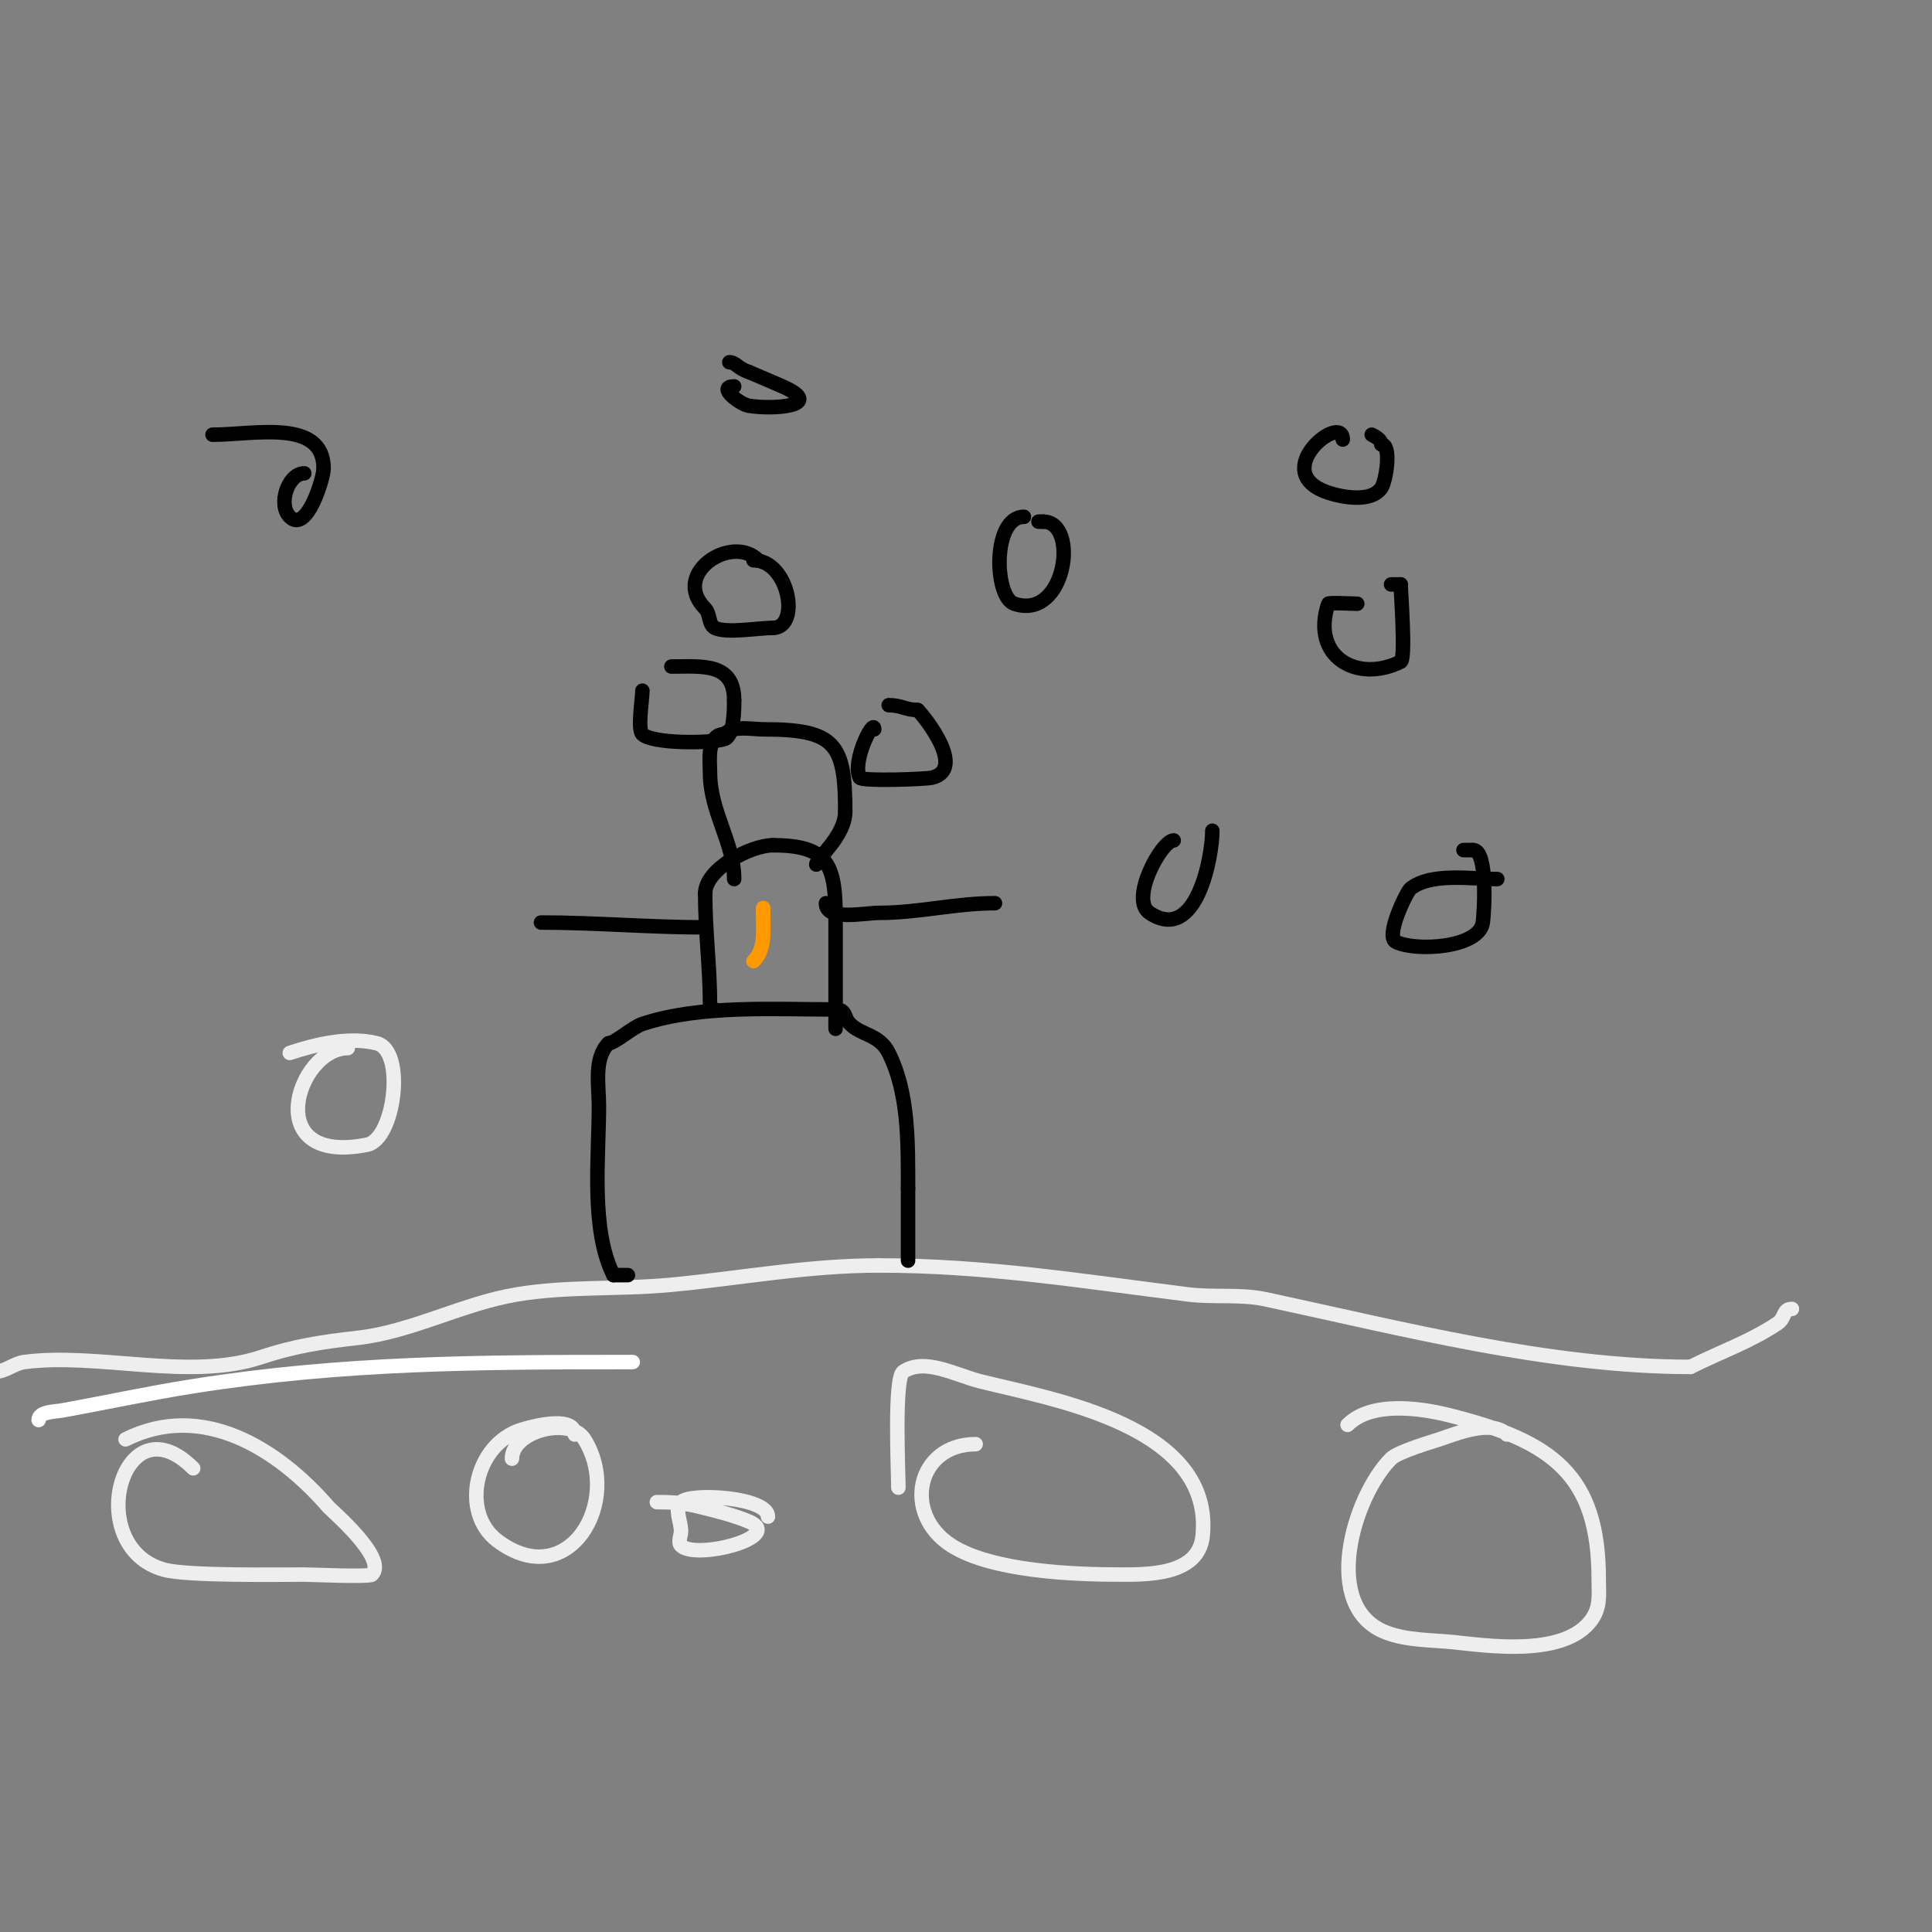 <svg viewBox='0 0 400 400' version='1.1' xmlns='http://www.w3.org/2000/svg' xmlns:xlink='http://www.w3.org/1999/xlink'><rect x="0" y="0" width="400" height="400" fill="#808080" stroke="none"/><g fill='none' stroke='#000000' stroke-width='3' stroke-linecap='round' stroke-linejoin='round'><path d='M152,80c-3.693,0 1.238,3.706 3,4c5.185,0.864 16.054,0.024 7,-4c-2.32,-1.031 -4.667,-2 -7,-3'/><path d='M155,77c-2.35,-0.783 -2.659,-2 -4,-2'/><path d='M157,116c-5.527,-5.527 -18.185,2.815 -11,10c1.054,1.054 0.667,3.333 2,4c2.374,1.187 9.054,0 12,0'/><path d='M160,130c5.843,0 3.368,-14 -4,-14'/><path d='M278,91c0,-5.772 -15.692,6.769 -3,11c2.984,0.995 8.949,2.076 11,-1c1.002,-1.503 2.146,-9 0,-9'/><path d='M286,92c0,-0.943 -1.157,-1.578 -2,-2'/><path d='M281,125c-0.816,0 -5.908,-0.276 -6,0c-3.667,11.001 6.035,16.482 15,12c1.083,-0.542 0,-14.551 0,-16'/><path d='M290,121c-0.667,0 -1.333,0 -2,0'/><path d='M310,182c-5.249,0 -13.738,-1.409 -18,2c-0.707,0.565 -5.301,9.85 -3,11c4.094,2.047 17.246,1.278 18,-4c0.323,-2.264 1.04,-15 -2,-15'/><path d='M305,176c-0.667,0 -1.333,0 -2,0'/><path d='M243,174c-2.497,0 -9.188,12.208 -5,15c9.725,6.483 13,-11.701 13,-17'/><path d='M212,107c-6.603,0 -6.176,16.608 -2,18c10.698,3.566 13.523,-17 6,-17'/><path d='M216,108l-1,0'/><path d='M181,151c0,-2.487 -4.696,6.609 -3,10c0.395,0.79 13.639,0.34 15,0c7.075,-1.769 -1.524,-12.524 -3,-14'/><path d='M190,147c-2.484,0 -3.337,-1 -6,-1'/><path d='M133,143c0,1.783 -1.049,7.951 0,9c1.993,1.993 14.086,1.971 17,1c2.007,-0.669 2,-6.173 2,-8'/><path d='M152,145c0,-7.897 -6.681,-7 -13,-7'/><path d='M63,98c-3.348,0 -5.558,6.442 -3,9c3.524,3.524 7,-8.015 7,-10'/><path d='M67,97c0,-10.388 -14.407,-7 -23,-7'/></g>
<g fill='none' stroke='#ffffff' stroke-width='3' stroke-linecap='round' stroke-linejoin='round'><path d='M8,294c0,-1.749 3.367,-1.703 5,-2c9.071,-1.649 17.894,-3.562 27,-5c31.148,-4.918 59.198,-5 91,-5'/></g>
<g fill='none' stroke='#eeeeee' stroke-width='3' stroke-linecap='round' stroke-linejoin='round'><path d='M-1,284c2.108,0 3.91,-1.721 6,-2c15.202,-2.027 34.255,3.915 49,-1c6.886,-2.295 12.777,-3.197 20,-4c11.246,-1.25 21.77,-7.128 33,-9c10.578,-1.763 21.319,-0.983 32,-2c14.586,-1.389 28.288,-4 43,-4'/><path d='M182,262c22.153,0 42.117,3.265 64,6c5.302,0.663 10.775,-0.12 16,1c28.35,6.075 58.788,14 88,14'/><path d='M350,283c6.464,-3.232 12.262,-5.175 18,-9c1.694,-1.129 1.059,-3 3,-3'/><path d='M72,217c-10.462,0 -18.307,24.462 4,20c5.703,-1.141 8.011,-19.497 2,-21c-5.724,-1.431 -12.594,0.198 -18,2'/><path d='M119,297c0,-3.682 -7.481,-2.083 -11,-1c-9.649,2.969 -12.788,17.159 -5,23c14.742,11.056 25.966,-8.254 18,-21c-3.014,-4.822 -15,-1.752 -15,4'/><path d='M202,299c-12.204,0 -15.28,14.458 -5,21c8.471,5.391 25.645,6 35,6c5.531,0 16.184,0.163 17,-8c2.277,-22.767 -30.773,-28.193 -46,-32c-5.214,-1.304 -11.528,-4.981 -16,-2c-1.927,1.284 -1,20.824 -1,24'/><path d='M312,297c-3.235,-3.235 -10.593,-0.136 -14,1c-1.172,0.391 -8.529,2.529 -10,4c-7.791,7.791 -14.688,30.786 -1,36c4.405,1.678 9.311,1.515 14,2c6.783,0.702 22.012,2.986 28,-4c2.495,-2.911 2,-5.676 2,-9c0,-21.552 -9.429,-28.607 -31,-34c-6.093,-1.523 -16.096,-2.904 -21,2'/><path d='M40,304c-14.738,-14.738 -23.065,16.346 -6,21c4.805,1.31 23.82,1 29,1c1.228,0 13.457,0.543 14,0c3.332,-3.332 -8.252,-13.136 -9,-14c-10.45,-12.058 -26.102,-21.949 -42,-14'/><path d='M159,314c0,-4.021 -15.981,-5.019 -18,-3c-1.414,1.414 0,4 0,6c0,1 -0.707,2.293 0,3c3.049,3.049 21.616,-1.827 14,-5c-3.212,-1.339 -6.624,-2.156 -10,-3c-3.455,-0.864 -5.764,-1 -9,-1'/></g>
<g fill='none' stroke='#000000' stroke-width='3' stroke-linecap='round' stroke-linejoin='round'><path d='M130,264c-1,0 -2,0 -3,0'/><path d='M127,264c-4.754,-9.507 -3,-24.306 -3,-35c0,-4.351 -1.123,-9.877 2,-13'/><path d='M126,216c1.277,0 4.941,-3.314 7,-4c11.956,-3.985 27.283,-3 40,-3'/><path d='M173,209c2.301,0 1.597,1.597 3,3c2.41,2.41 6.057,2.113 8,6c4.124,8.249 4,18.312 4,28'/><path d='M188,246c0,5 0,10 0,15'/><path d='M148,209c-0.471,0 -1,-0.529 -1,-1c0,-7.727 -1,-15.112 -1,-23'/><path d='M146,185c0,-5.193 9.562,-10 14,-10'/><path d='M160,175c11.485,0 13,4.026 13,15'/><path d='M173,190c0,7.333 0,14.667 0,22'/><path d='M173,212l0,1'/><path d='M146,192c-11.381,0 -22.674,-1 -34,-1'/><path d='M171,187c0,3.761 7.885,2 11,2c8.23,0 15.749,-2 24,-2'/></g>
<g fill='none' stroke='#ff9900' stroke-width='3' stroke-linecap='round' stroke-linejoin='round'><path d='M158,188l0,1'/><path d='M158,189c0,3.936 0.487,7.513 -2,10'/></g>
<g fill='none' stroke='#000000' stroke-width='3' stroke-linecap='round' stroke-linejoin='round'><path d='M152,182c0,-7.55 -5,-13.891 -5,-22c0,-2.399 -0.783,-8 3,-8'/><path d='M150,152c1.865,-1.865 5.543,-1 8,-1c14.826,0 17,2.842 17,17'/><path d='M175,168c0,5.157 -6,9.741 -6,11'/></g>
</svg>